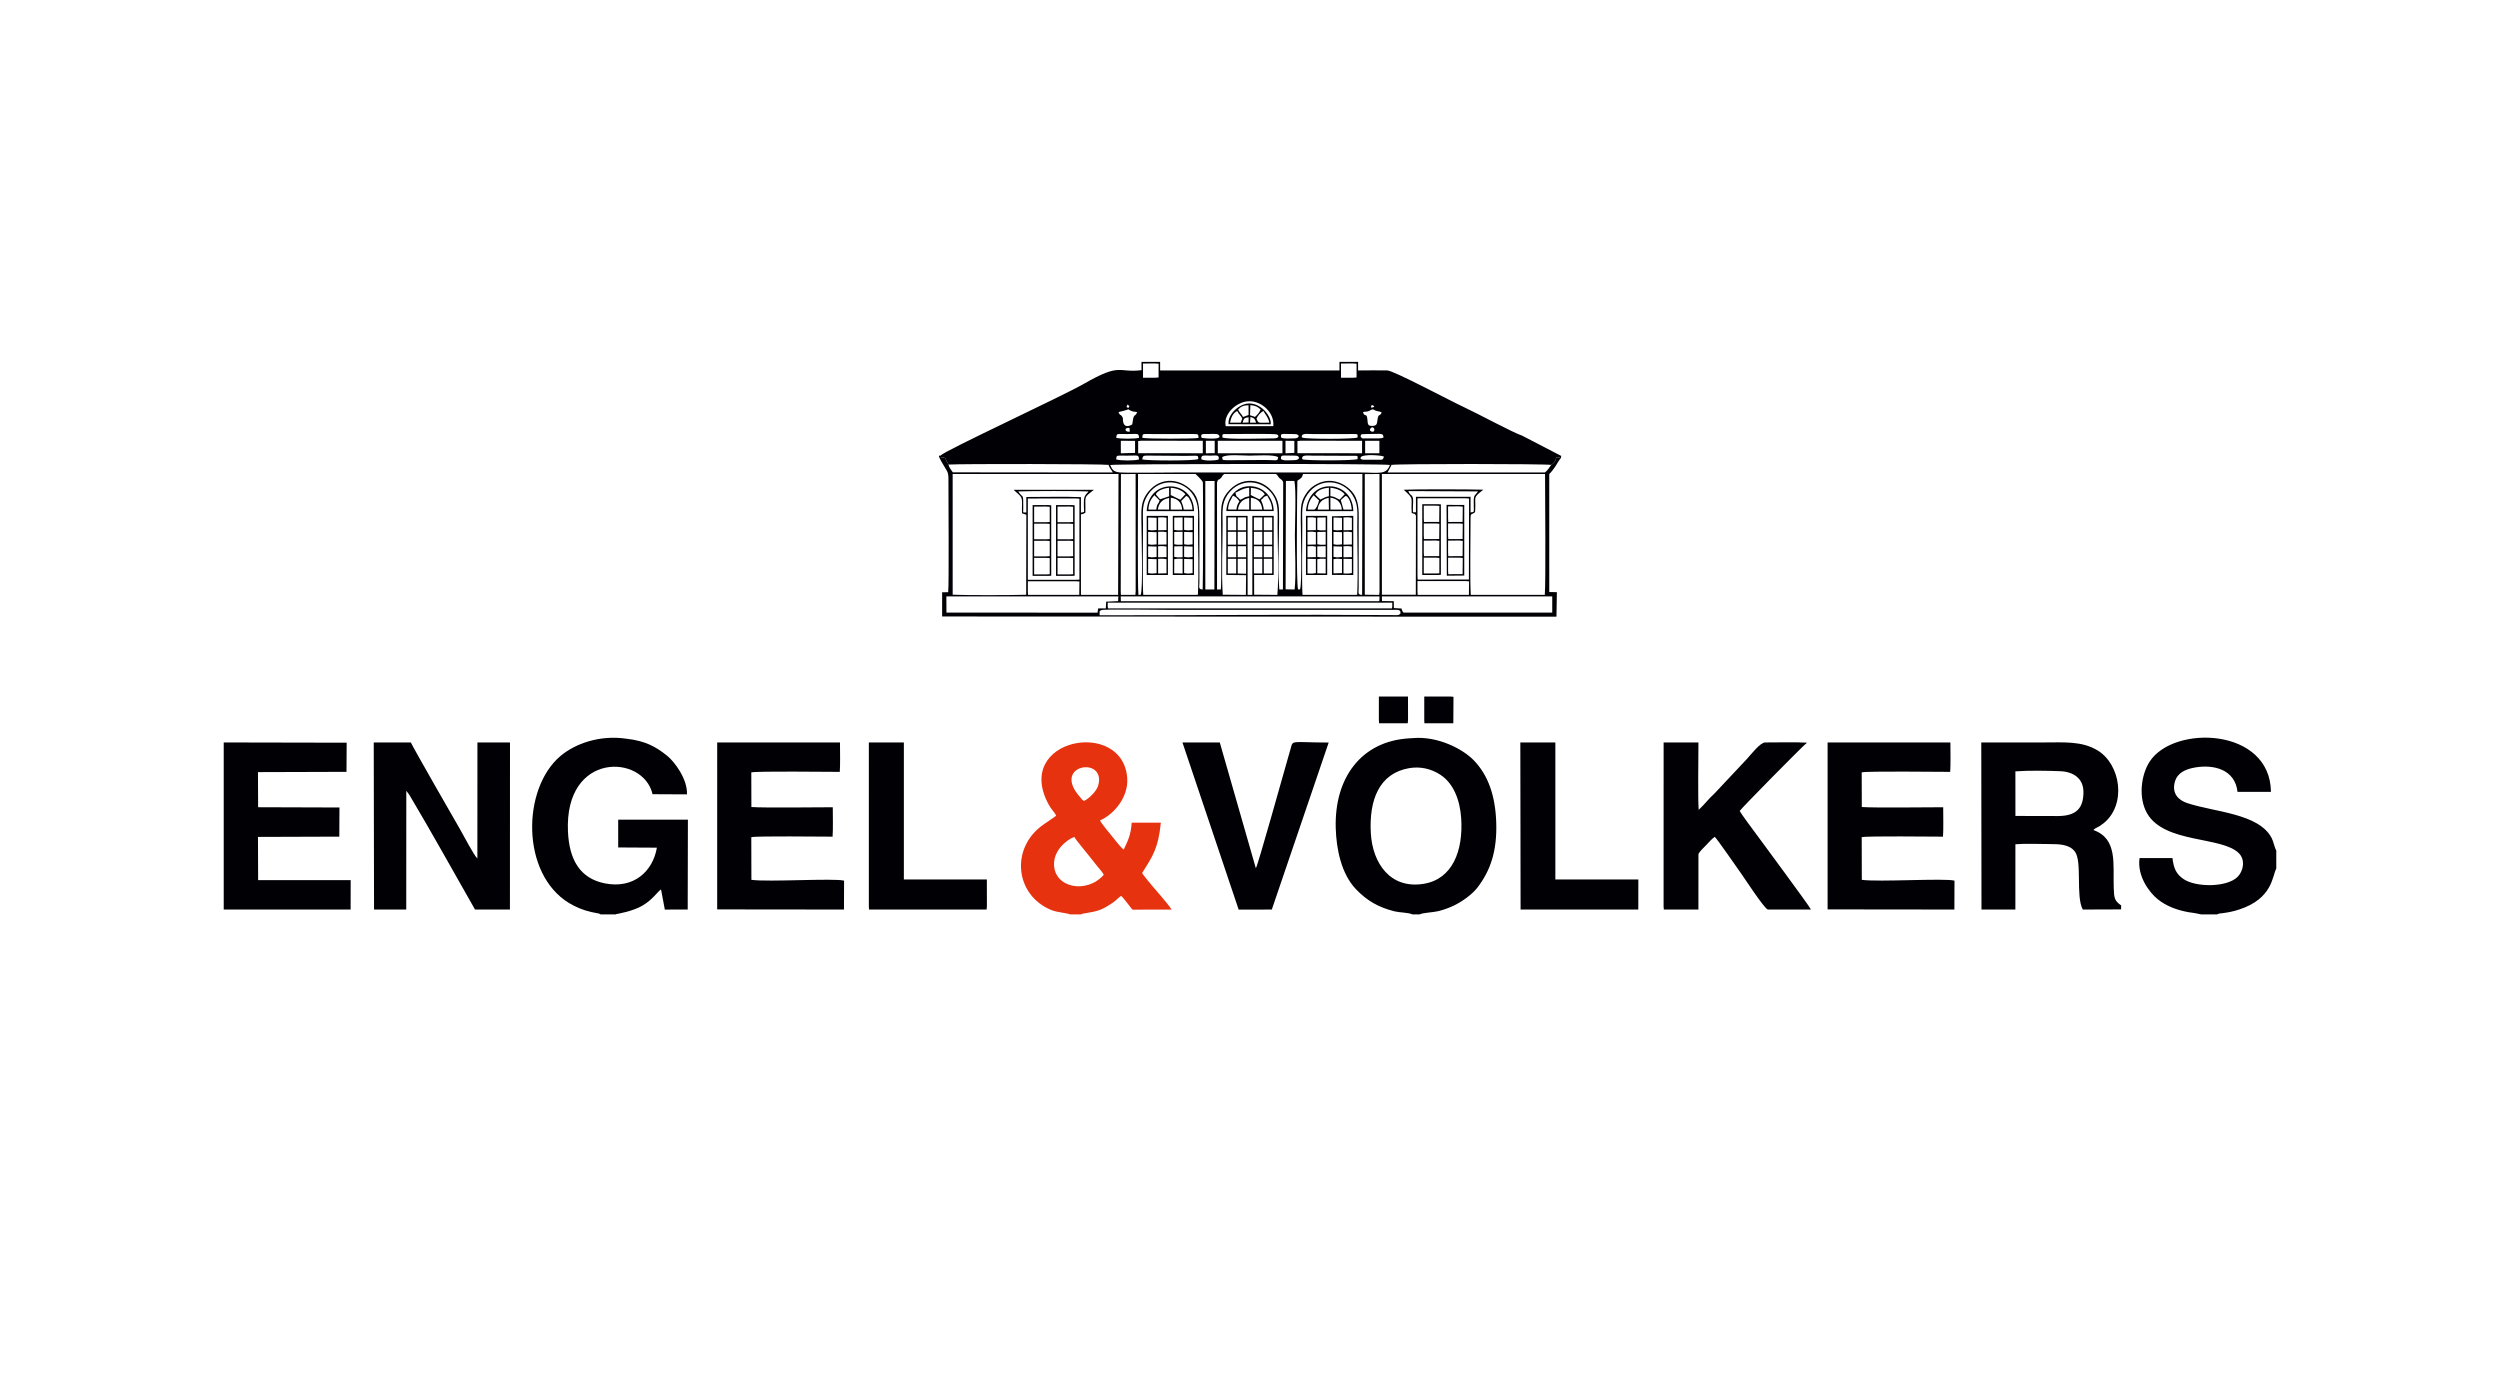 <svg clip-rule="evenodd" fill-rule="evenodd" stroke-linejoin="round" stroke-miterlimit="2" viewBox="0 0 450 251" xmlns="http://www.w3.org/2000/svg"><path d="m0 0h449.999v251h-449.999z" fill="none"/><g fill="#010005"><path d="m108.109 164.591h2.727c.039-.02.094-.098.118-.06 0 .001 2.93-.477 4.683-1.515 1.896-1.122 2.641-2.448 3.35-2.922l.68 3.629 4.12-.003.036-16.185-12.548.005v5.003l6.965.039c-.738 4.301-4.207 7.448-9.354 6.428-4.481-.887-6.422-4.242-6.653-9.321-.66-14.467 13.587-13.969 15.225-6.731l6.194.03c.146-2.713-2.262-5.898-3.523-6.915-2.083-1.684-3.957-2.706-7.356-3.101-4.805-.717-9.251.872-11.912 3.13-6.901 5.859-7.115 21.141 1.548 26.434 1.168.715 2.576 1.31 4.025 1.632l1.382.275c.051.018.105.052.146.069.044.018.098.052.147.079zm48.283-1.458.034.587h21.163l.055-.586-.01-4.834h-14.938v-24.658h-6.303zm-27.299.56 22.822.025.018-5.201c-1.79-.476-13.688.28-16.681-.148l-.02-7.679c1.053-.237 12.563-.091 14.631-.091.102-1.326.039-3.849.037-5.295-3.153 0-12.143.132-14.651-.04l-.017-6.236c1.095-.247 13.711-.091 15.928-.091.1-1.328.037-3.849.035-5.295l-22.103.001zm-88.823.027h22.841l.012-5.295-16.66-.002-.028-7.778 14.64-.049.029-5.247-14.642-.047-.028-6.32 15.936-.049.03-5.246-22.13-.045zm32.864-21.382.524.699c3.812 6.389 8.167 14.228 11.844 20.683h6.285l.011-30.078h-5.863l-.009 20.886c-.644-.587-2.456-4.121-3.068-5.162-.635-1.081-8.666-15.079-8.904-15.723l-6.683-.003.055 30.08h5.797z"/><path d="m362.77 138.847c2.217-.179 5.826-.124 8.094-.029 2.38.102 4.154 1.314 4.156 3.743.002 2.97-1.322 4.326-4.65 4.326l-7.595-.017zm-114.574-9.244.04.587 5.155-.001.056-.586-.009-4.223h-5.243zm8.171 0 .027.587 5.205-.005.028-4.76-.588-.055-4.672.01zm17.339 34.117h21.189l.008-5.42h-14.939v-24.658l-6.304-.002zm-50.747.01 5.966-.01 10.238-30.062c-7.01-.019-6.382-.542-6.874 1.19-.15.531-.251.876-.399 1.386-.945 3.267-5.458 19.506-5.837 20.053l-6.491-22.639-6.72.001zm90.191-17.767c.241-.42 11.292-11.65 12.114-12.281-1.653-.117-5.647-.04-7.534-.04-.875-.002-2.476 2.078-3.32 3.008l-5.803 6.178c-1.093.981-1.715 1.902-2.847 2.945-.157-2.298-.042-9.359-.042-12.131h-6.266l-.007 29.492.044.586h6.226l.003-9.982c.245-.541 1.019-1.207 1.437-1.663.349-.38 1.095-1.201 1.504-1.444.609.612 4.061 5.672 4.756 6.617.448.61 4.181 6.355 4.8 6.472h7.759c-.236-.587-8.824-12.162-9.639-13.289-.565-.782-2.915-3.878-3.185-4.468zm15.818 17.728 22.821.027.019-5.201c-1.803-.477-13.696.281-16.682-.148l-.019-7.679c1.047-.237 12.569-.091 14.632-.091.099-1.339.037-3.84.036-5.295-3.118 0-12.189.131-14.65-.04l-.018-6.238c1.088-.244 13.718-.091 15.927-.089.099-1.34.039-3.841.037-5.295l-22.103.001zm67.236.9h2.926c.193-.096-.196-.031.398-.158.164-.034.431-.05.611-.072.974-.119 1.945-.332 2.901-.643 6.063-1.973 5.959-6.048 6.69-7.377v-3.252c-.341-.587-.492-1.59-.835-2.247-2.316-4.445-10.295-4.647-15.222-6.295-1.559-.521-2.799-1.746-2.187-3.86.457-1.583 1.896-2.243 3.648-2.544 3.288-.565 7.16.306 7.62 4.394h6.017c-.137-11.604-17.523-12.112-21.834-5.445-1.562 2.415-2.061 6.509-.469 9.296 3.148 5.509 13.575 4.097 16.572 7.239 1.196 1.253.72 3.27-.333 4.265-1.958 1.852-7.416 1.841-9.634.364-1.29-.859-1.805-1.864-2.031-3.808h-5.924c-.456 3.268 1.752 6.165 3.238 7.384 1.548 1.27 3.508 1.992 5.559 2.358.362.065.765.126 1.128.166zm-142.613-26.312c2.068-.368 4.026.098 5.682 1.183 2.357 1.546 3.517 4.53 3.738 7.79.401 5.918-1.586 10.961-6.68 11.825-6.069 1.027-9.262-3.687-9.581-9.063-.359-6.057 1.542-10.794 6.841-11.735zm.653 26.312h1.281c.75-.334 2.397-.345 3.337-.579.991-.245 1.849-.55 2.744-.966 1.467-.68 3.365-2.021 4.326-3.276 2.372-3.088 3.553-6.625 3.39-11.701-.157-4.921-1.502-8.586-4.038-11.21-2.037-2.106-6.544-4.37-10.887-4.005l-.81.051c-8.518.524-13.412 7.058-13.157 16.136.109 3.852 1.018 8.246 3.625 10.997 1.966 2.075 4.091 3.299 6.979 4.008.934.229 2.412.19 3.21.545zm122.562-15.183c.508-.523.734-.341 1.807-1.195 4.22-3.358 3.124-10.63-1.066-13.148-2.839-1.708-6.014-1.423-9.768-1.423-3.717 0-7.434-.004-11.151 0l.037 30.078h6.101l.004-11.752c1.825-.154 4.105-.037 5.981-.038 1.978-.001 3.707.055 4.703 1.323 1.391 1.768.136 8.117 1.451 10.465l6.886-.025.018-.715c-1.227-.858-1.276-1.315-1.341-3.24-.143-4.212.734-8.784-3.662-10.33"/><path d="m244.905 82.305c.594-.652 3.875-.296 3.991-.177 0 0 .364-.082.074.412-.134.228-.218.182-.406.215l-3.221-.001c-.833-.214-.253-.207-.438-.449zm-.535.324c-.541.311-9.398.301-9.941.046-.286-.877.927-.659 1.828-.658l7.297.033c.933-.002.807-.065.816.579zm-11.515.208c-1.105 0-1.722.145-2.283-.208.013-.827-.054-.612 2.608-.612.819 0 1.002.821-.325.82zm-12.88-.532c.708-.603 3.845-.287 4.945-.288 1.028-.001 4.488-.249 5.15.288-.121.805-.239.49-2.235.49l-6.976.045c-1.15-.009-.669-.18-.884-.535zm-.637.413c-.699.232-2.426.259-3.071-.033-.222-.897.628-.669 1.525-.668.987.001 1.807-.264 1.546.701zm-3.657-.089c-.585.346-9.298.309-10.072.067.139-.807.088-.681 2.141-.679l5.668.043c2.369-.003 2.249-.211 2.263.569zm-10.65.066c-.802.253-3.316.251-4.121.001.124-.804-.157-.68 1.981-.679 2.104.002 2.033-.195 2.14.678zm40.694-3.352h2.564v2.24h-2.564zm-12.186.052.611-.063 11.021.011v2.24l-11.632-.005zm-2.147-.052 1.59.022v2.156l-1.59.073zm-12.189 0h11.635v2.24h-11.634zm-2.147 0h1.592v2.239l-1.591.001zm-12.186.052.611-.063 11.02.011v2.24l-11.631-.005zm-3.119-.053 2.561.016v2.163l-2.561.071zm46.492-.434h-2.591c-.658 0-.413.038-.753-.329.149-.305-.186-.449.914-.449 2.996 0 3.119-.27 3.224.626-.227.09-.439.152-.794.152zm-3.873-.166c-.622.327-9.319.304-9.92.035-.019-.044-.275-.087-.057-.437.222-.357 1.267-.211 1.864-.21h5.831c.485 0 .987-.014 1.467-.007.925.014.809-.007.815.619zm-11.352.166c-1.029 0-1.878.135-2.435-.166-.023-.813-.144-.612 2.435-.612 1.043 0 .948.778 0 .778zm-3.726 0c-1.41 0-8.498.237-9.263-.166.006-.645-.088-.612.841-.612.973 0 8.664-.1 8.983.072.469.251.325.706-.561.706zm-13.014-.11c-.231-.754.204-.676 1.022-.673.41.003 1.741-.115 1.998.114 1.176 1.048-2.733.661-3.02.559zm-.535.031c-.868.177-9.415.181-10.124-.021.099-.828-.211-.679 2.131-.678l7.136-.007c.922.019.763.06.857.706zm-10.711-.021c-.744.202-3.369.209-4.111.001.105-.854.039-.68 1.97-.679 2.093.001 2.034-.205 2.141.678zm42.274-1.722.09.221c-.031.302-.192.423-.316.412-.31-.026-.725-.267-.343-.645.358-.354.528-.007.569.012zm-43.998-.059.058.665c-1.003.155-1.048-.828-.058-.665zm25.885-.329-8.569.022c-.488-2.253 2.06-4.517 4.297-4.5 2.27.015 4.524 2.137 4.272 4.478zm16.14-2.492c.485-.217.379-.013.93-.174.394-.116.309-.215.846-.363.851.488 1.021.283 1.589.537-.271.851-.537.119-.72 1.154-.137.777-.018 1.248-.877 1.302-1.006.063-.883-.428-.966-1.16-.153-1.348-.465-.279-.802-1.296zm-43.947-.047c2.822-.633.979-.637 2.369-.149.5.175.517.037.943.196-.318.698-.436.397-.647.852-.121.257-.161 1.024-.262 1.342-.63.381-1.47.56-1.636-.539-.078-.509.081-.58-.253-.994-.17-.212-.171-.096-.36-.3-.281-.305-.148-.387-.154-.408zm45.561-1.259c.176.082.755.268.134.435-.493.132-.29-.246-.134-.435zm-43.649.22c-.245.38-.102.366-.533.139.23-.552.113-.535.533-.139zm38.08-7.687 2.168-.007.637.044-.005 2.474-.632.044-2.168-.001zm-35.633 0 2.167-.007.638.044-.007 2.473-.631.045h-2.167zm-36.383 16.532c0 .596.063.221.809.501.151.552.451.831.569 1.157 2.07-.157 27.805-.123 28.792.056l.301.022c.847-.219 49.185-.275 50.352-.008l.3-.014c1.153-.217 27.64-.206 28.729.004.486-.304.794-.685.938-1.379.528.038.458.043.805.162l.065-.399-7.026-3.645c-1.609-.517-8.266-4.121-10.436-5.112-2.313-1.055-12.667-6.604-13.858-6.635-1.718-.045-3.519.005-5.247.005v-1.545h-3.351v1.544l-32.281.001-.002-1.545h-3.351v1.491c-4.313.541-3.6-1.429-10.321 2.431-4.113 2.362-25.329 12.154-25.787 12.908"/><path d="m197.933 110.003.267-.162c.229-.061.224-.062.47-.078 1.648-.105 10.839.017 12.643.017h39.036c.261-.001.561-.018.815-.013.668.012.576.02.904.236v.487c-.28.185-.255.209-.739.24-.192.013-.599-.015-.818-.017-17.406-.125-35.157.047-52.578.037zm52.676-1.519.001.71-.056.312h-51.108l-.056-.312v-.71zm1.684 1.049-1.397-.081-.014-1.241-2.124-.027-.018-.832 30.664-.002-.001 2.914-26.786-.001c-.137-.175-.319-.43-.324-.73zm-3.989-2.181.001.546-.045.312h-46.504l-.025-.86h44.082zm-77.958 0 30.958-.002-.044.847-2.15.106-.062 1.203-1.369.002-.134.773-27.185-.019zm84.8-2.756 8.647-.008.64.054-.031 2.432-9.22.005-.036-.639zm-9.484-19.261 2.642-.015.01 21.121-.054.639-2.597-.031zm-11.204 21.743c-.157-1.548-.045-10.322-.045-12.625 0-2.314-.246-3.741.925-5.446 2.223-3.237 6.44-2.614 8.158.161 1.055 1.704.812 3.245.812 5.448 0 4.029.166 8.422-.018 12.454zm-28.668-.002c-.158-1.516-.045-10.341-.045-12.623 0-2.316-.262-3.707.918-5.452 2.195-3.245 6.476-2.577 8.162.167 1.05 1.711.814 3.225.814 5.448 0 4.02.172 8.433-.018 12.454zm-4.022-21.741 2.642-.015.009 21.121-.054.635h-2.604l-.03-.636.025-14.579zm-16.755 19.297 8.645-.007.64.044-.03 2.404-9.22.006-.037-.639zm46.45-18.059 1.525-.009c.352 1.554.091 7.796.091 9.833 0 2.877.239 6.978-.045 9.712l-1.625-.032zm-14.508.007h1.673l-.038 19.524h-1.631zm38.191 3.114 8.647-.008.637.054-.028 14.58-9.219.002-.037-.635zm-70.135.037 8.647-.007.637.044v14.564l-.637.028h-8.647zm42.474 10.853h1.508v2.642h-1.508zm-1.781 0h1.508l-.001 2.642h-1.507zm-2.916 0h1.508v2.687l-1.508-.045zm-1.781 0 1.508-.001v2.643l-1.51-.001zm6.478-2.268 1.508-.001v1.995h-1.508zm-1.781-.001 1.508.001v1.994h-1.508zm-2.916 0h1.508v1.996l-1.508-.001zm-1.783 0 1.509.001.001 1.995-1.51-.001zm6.48-2.591h1.508l.002 2.318h-1.51zm-1.781 0h1.508v2.318h-1.508zm-2.916 0h1.508v2.318h-1.508zm-1.783 0 1.509.001v2.317h-1.509zm6.48-2.592 1.508-.001.002 2.32h-1.51zm-1.781 0h1.508v2.319h-1.509zm-2.916 0h1.509l-.001 2.319h-1.508zm-1.783 0 1.51-.001-.001 2.32h-1.509zm-.907 13.918c-.253-3.903-.027-8.606-.027-12.597 0-2.163-.236-3.789.892-5.41 2.199-3.158 6.319-2.743 8.171.062 1.038 1.572.831 3.374.831 5.511 0 3.838.268 8.753-.036 12.463l-4.183-.03-.006-3.542 3.526-.007.002-10.642-3.848.002v14.216h-.849l-.001-14.216h-3.837v10.628l3.56.047-.033 3.544zm34.238-15.999c0-.551.124-1.183-.096-1.637-.242-.502-.335-.104-.741-1.018l12.541.057c-.512.776-.762.525-.769 1.783-.014 2.247.228 1.822-.568 2.012v-2.823l-9.832-.005.003 2.782c-.667-.043-.537.383-.538-1.151zm-69.597 1.197c-.734-.068-.549.237-.551-.864-.007-2.775.023-1.509-.903-2.928 2.476-.083 10.319-.107 12.666.005-.428.49-.825.732-.851 1.774-.059 2.278.332 1.815-.532 2.049l.001-2.8c-2.548-.117-7.079-.026-9.832-.026zm64.001-6.926 29.368-.002c.002 3.61.154 19.451-.046 21.756l-13.324.003c-.169-2.994-.035-10.472-.035-13.922 0-.809.165-.457.815-.971.223-2.948-.588-2.422 1.481-4.04-2.324-.081-12.239-.107-14.34.007 2.028 1.815 1.254 1.281 1.449 4.188.606.284.51-.041.764.492l-.027 14.222-6.104-.006zm-77.26 0 29.852-.002-.072 21.756h-6.689l-.003-14.494c.384-.051.562-.137.802-.294.07-3.176-.428-2.583 1.54-4.126l-14.459-.001c.354.39 1.249.973 1.419 1.504.2.623.016 1.913.096 2.729l.774.261-.029 14.4c-2.532.085-10.774.105-13.23-.006zm62.044 1.214c.596-.43.831-.455 1.032-1.216h10.673l-.047 21.758c-.847-.002-.625-.402-.618-1.284l.001-11.178c0-2.201.17-4.088-.865-5.668-.713-1.09-2.147-2.177-3.911-2.37-2.004-.217-3.707.945-4.446 1.936-1.263 1.693-1.204 2.639-1.204 5.13 0 1.751.287 11.716-.15 12.451l-.323-.004c-.376-.629-.186-17.332-.142-19.555zm-14.462.304c.33-.908.087-.174.694-.788.401-.406.105-.381.627-.732h9.233c.511.296.068-.038.446.434.274.342-.037.035.295.345.047.042.286.212.355.288.209.224.132.115.263.453l-.048 19.264-.651-.001c-.308-3.694-.038-8.63-.038-12.459 0-2.378.059-3.488-1.194-5.096-1.918-2.462-5.777-2.937-8.203.202-1.162 1.505-1.044 2.869-1.044 5.055 0 2.24.109 10.798-.046 12.299l-.687.001-.001-19.265zm-14.218-1.515 10.355-.005c.002 0 1.265 1.171 1.321 1.52.038.233.048 18.049-.036 19.265-.823-.002-.597-.459-.59-1.283l.001-11.178c0-2.223-.079-3.972-1.287-5.247-2.541-2.677-6.299-2.448-8.331.692-1.061 1.642-.808 3.357-.808 5.527 0 1.756.291 11.708-.15 12.451l-.402.008c-.185-1.632-.072-18.162-.072-21.207zm75.393 21.266-1.369-.027-.002-21.234c.406-.395.812-.933 1.12-1.407.263-.401.68-1.194.97-1.457-.347-.118-.277-.124-.805-.162-.144.694-.452 1.075-.938 1.379-.36.514-.651 1.005-1.126 1.362l-28.323-.008.72-1.358-.3.014c-.665 1.848-1.992 1.356-5.344 1.353h-33.204c-1.865 0-8.482.1-10.025-.01-1.13-.081-1.421-.486-1.779-1.335l-.301-.022c.289.753.505.848.783 1.369l-28.808-.028c-.329-.467-.694-.909-.767-1.397-.118-.326-.418-.605-.569-1.157-.746-.28-.809.095-.809-.501-.29.138-.651-.216.074 1.085 1.209 2.17 1.29 1.646 1.284 3.629-.009 3.027.119 18.32-.047 19.912l-1.088.024.001 4.353 110.577.037z"/><path d="m241.827 100.584 1.51.033v2.537l-.599.086-.911-.014zm-1.797.072.598-.086.326.014.603.054-.003 2.515-1.522.053zm1.797-2.34.911-.015.597.087.003 1.889-1.511.033zm-1.797.019 1.525.053v1.866l-.601.056-.326.015-.598-.088zm1.797-2.611.911-.014.599.087v2.212l-1.51.033zm-1.797.02 1.524.052.004 2.191-.604.055-.326.015-.598-.088zm1.797-2.612.911-.014.599.086v2.213l-1.51.034zm-1.795.02 1.522.053.004 2.19-.604.056-.326.014-.598-.087zm-.277 10.331 3.838.016v-10.648l-3.836.081z"/><path d="m208.461 100.583.911-.013.597.087.003 2.536-1.511.033zm-1.798.02 1.525.053.002 2.514-.602.056-.326.014-.599-.086zm1.798-2.287.911-.015.597.088.003 1.888-1.511.033zm-1.798.019 1.525.053.001 1.867-.601.055-.326.014-.599-.087zm1.798-2.611.911-.016.597.089.001 2.212-1.509.033zm-1.798.02 1.525.053.002 2.19-.602.055-.326.014-.599-.086zm1.798-2.612.911-.015.598.088v2.213l-1.509.033zm-1.798.021 1.525.051.002 2.191-.602.056-.326.014-.599-.087zm-.256 10.346h3.82v-10.639h-3.821z"/><path d="m213.143 100.604 1.524.052.002 2.514-.602.056-.327.014-.598-.086zm-1.782.053.599-.087.91.013-.001 2.643-1.511-.033zm1.781-2.322 1.525.053.002 1.866-.602.056-.327.015-.598-.087zm-1.782.014 1.509-.033.001 1.994-.91.015-.599-.087zm1.782-2.605 1.525.053.002 2.19-.602.055-.327.016-.598-.088zm-1.782.013 1.509-.033.001 2.318-.91.016-.599-.089zm1.782-2.604 1.526.051.001 2.191-.602.056-.327.014-.598-.087zm-1.784.012 1.511-.033.001 2.319-.91.015-.599-.088zm-.255 10.334h3.821l-.001-10.639h-3.819z"/><path d="m237.115 100.656.598-.088.911.016-.001 2.642-1.51-.033zm-1.766-.073 1.509.034-.001 2.536-.599.087-.909-.014v-2.644zm1.764-2.234 1.51-.033v1.995l-.91.015-.598-.087zm-1.764-.032.909-.015.599.087.001 1.889-1.509.033zm1.764-2.559 1.51-.033.001 2.318-.911.015-.598-.087zm-1.764-.033.909-.014.599.086.001 2.213-1.509.033zm1.764-2.559 1.51-.033.001 2.319-.911.015-.598-.087zm-1.764-.033.909-.015.599.088.001 2.213-1.509.033zm-.273 10.367 3.82.001.001-10.64h-3.821z"/><path d="m256.28 100.385 2.167-.009.637.056v2.764l-.637.03-2.167-.001zm-.001-3.077 2.168-.01.641.055-.031 2.75-2.74.008-.037-.636zm.001-3.078 2.167-.01.641.055-.031 2.75-2.741.008-.036-.636zm-.001-3.204 2.168-.007.641.044-.031 2.885-2.741.007-.036-.635zm-.273 12.473 2.765.007.586-.044.001-12.681-.587-.028h-2.765z"/><path d="m186.145 100.422 2.168-.001.636.029v2.903l-.635.042-2.169-.007zm0-3.078 2.169-.007.635.043v2.738l-.636.03-2.168.001zm0-3.078 2.169-.008.635.045.001 2.739-.637.028h-2.168zm0-3.078 2.169-.007.635.044v2.739l-.636.029h-2.168zm-.274 12.474 2.765-.002.589-.025-.002-12.683-.585-.045-2.767.008z"/><path d="m190.357 100.421h2.168l.636.029v2.901l-.636.044-2.168-.007zm-.001-3.077 2.169-.008.636.044v2.738l-.636.03h-2.168zm.001-3.078 2.168-.008.636.045v2.739l-.636.029-2.168-.001zm0-3.078 2.168-.007.635.045.001 2.738-.636.029-2.168-.001zm-.274 12.474 2.765-.002.587-.025-.001-12.683-.586-.045-2.765.008z"/><path d="m260.653 100.385 2.007-.009.638.056-.029 2.911-2.58.009-.036-.637zm.001-3.077 2.006-.01.64.057-.032 2.747-2.579.011-.036-.638zm-.001-3.078 2.007-.01.638.057-.03 2.735-.61.021h-1.457l-.512.003-.036-.639zm0-3.078 2.007-.01.64.057-.032 2.748-2.579.01-.036-.637zm-.228 12.476 3.142-.03.002-12.709-3.191-.01z"/><path d="m225.144 90.242.014-.655c1.318.204 1.878.778 2.054 2.138h-2.068zm-.289-.612.001 2.095-2.031-.014c.219-1.242.797-1.837 2.03-2.081zm2.108.37c.794-.574.182-.454 1.132-.791.423.806.802 1.266.898 2.516h-1.507c-.056-.622-.284-1.21-.523-1.725zm-4.413 1.725-1.508-.018c.104-1.339.48-1.618.891-2.498.588.268.87.62 1.161 1.033-.298.495-.46.751-.544 1.483zm2.613-3.921c1.04.097 2.023.422 2.505 1.167l-.967.917-1.561-.78zm-2.791.891c.775-.352 1.289-.788 2.483-.908l.001 1.545c-1.161.195-.706.288-1.636.629-.675-.86-.59-.241-.848-1.266zm-1.639 3.303h8.535c-.025-2.436-1.789-4.412-4.186-4.484-2.527-.075-4.198 2.026-4.349 4.484"/><path d="m210.729 90.242.014-.655c1.287.193 1.904.801 2.053 2.138h-2.069zm-.289-.612-.001 2.095-2.03-.015c.21-1.221.808-1.841 2.031-2.08zm2.17.559.911-.933c.339.197.381.08.766.94.261.584.302.85.364 1.529h-1.581c-.066-.647-.288-1.039-.46-1.536zm-5.902 1.536c.11-1.296.432-1.843 1.079-2.593l.941.948c-.262.806-.46.468-.594 1.645zm5.745-1.777-1.724-.84v-1.321c1.261.133 2.019.483 2.651 1.171zm-2.022-2.153.011 1.537-1.624.542-.753-.874c.185-.375-.068-.134.383-.506.539-.444 1.256-.614 1.983-.699zm-4.025 4.203h8.518c-.053-5.724-8.203-6.145-8.518 0"/><path d="m239.471 89.569c1.251.206 1.913.835 2.068 2.156h-2.068zm-.31.036.043 2.12h-2.037c.201-1.295.784-1.855 1.994-2.12zm2.176.402.859-.745c.242.133.164-.065.494.39.385.526.577 1.378.63 2.073h-1.492zm-4.756 1.718h-1.196c.093-1.24.485-1.872 1.063-2.579l.978.932c-.123.568-.445 1.449-.845 1.647zm4.549-1.791c-.634-.238-.697-.501-1.659-.639v-1.508c1.199.145 2.002.511 2.579 1.17zm-1.933-2.149.001 1.537c-.769.135-.976.379-1.537.594l-.935-.907c.454-.852 1.508-1.135 2.471-1.224zm4.397 4.215c-.052-5.617-8.029-6.29-8.519-.002z"/><path d="m225.083 75.046c.674.224.784.333 1.013 1.039h-1.092zm-1.414 1.039c.204-.725.279-.88 1.077-.977v.945zm2.501-.745c.218-.462.668-1.096 1.249-1.357.373.707.827 1.031 1.062 2.092-2.07.013-1.934.2-2.311-.735zm-4.76.747c.165-.911.517-1.744 1.294-2.105.295.614.631.765.905 1.357l-.274.739zm3.656-3.166c.9.082 1.337.299 1.849.799-.284.6-.557.919-1.025 1.326-.257-.094-.556-.221-.879-.293zm-2.21.799c.506-.559 1.033-.773 1.878-.772l.007 1.75-.999.361c-.277-.584-.608-.716-.886-1.339zm-1.709 2.637 7.579.019c.207-1.233-1.519-3.719-3.808-3.753-1.855-.029-3.998 1.998-3.771 3.734"/></g><path d="m189.724 155.52c.001-2.375 2.023-4.229 3.646-4.883.279.558 2.127 2.709 2.688 3.453.462.611.904 1.108 1.363 1.718.394.519 1.024 1.144 1.258 1.655-3.08 3.513-8.957 2.365-8.955-1.943zm5.392-11.344c-.42-.247-.391-.351-.728-.729-5.22-5.865 4.806-7.421 3.288-2.056-.297 1.051-1.704 2.402-2.56 2.785zm-2.468 20.415h1.926c.314-.141.098-.086.539-.164 2.389-.417 3.025-.474 5.182-1.94.63-.429.961-.848 1.5-1.231.49.397 1.557 1.93 2.05 2.479l7.058-.005c-.927-1.406-3.586-4.282-4.609-5.611l-.498-.653c-.174-.234-.036-.024-.208-.326 1.94-3.098 2.898-4.447 3.362-9.065h-5.244c-.155 2.232-.652 3.158-1.438 4.857-.467-.296-1.8-2.026-2.2-2.524-.452-.564-1.808-2.14-2.063-2.74 2.543-1.092 5.103-4.196 4.897-7.541-.674-10.94-20.676-7.234-14.125 4.725.443.811.956 1.271 1.328 1.921-.238.245.168-.086-.255.248l-2.103 1.449c-5.937 4.206-5.047 12.681 1.505 15.342 1.06.43 2.678.5 3.396.779" fill="#e6320e"/></svg>